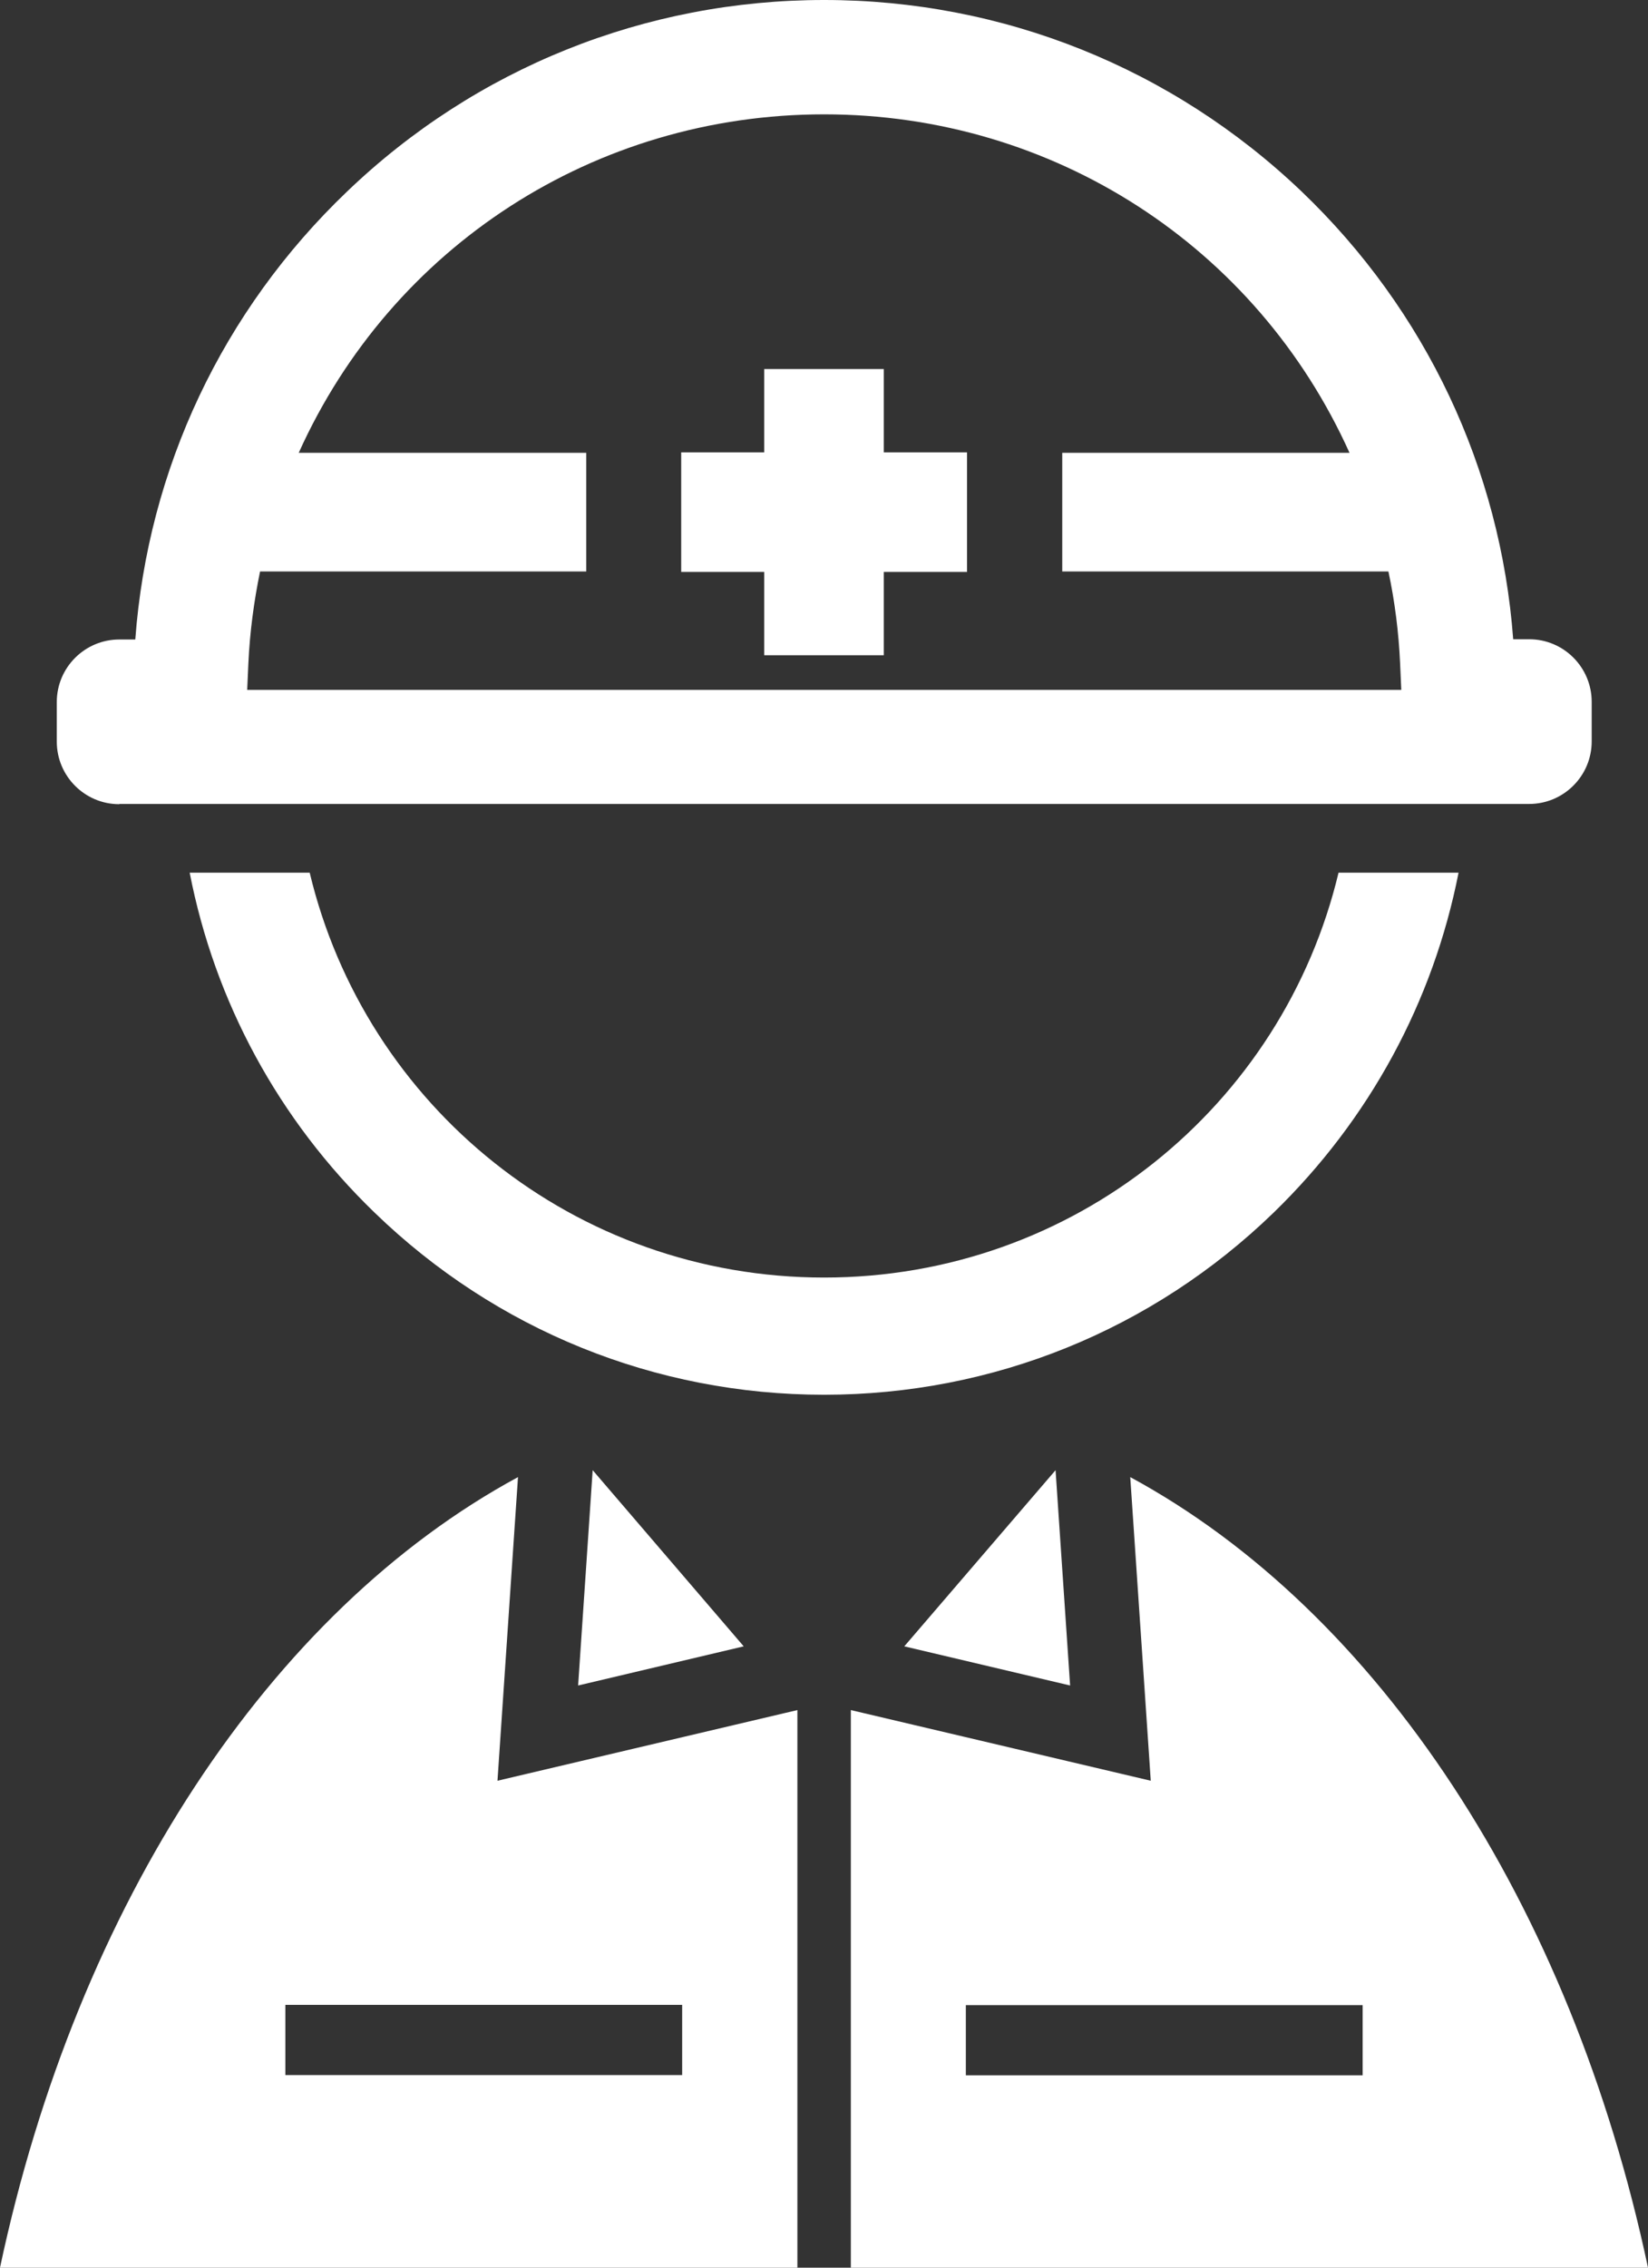 <?xml version="1.0" encoding="UTF-8"?><svg id="_レイヤー_2" xmlns="http://www.w3.org/2000/svg" width="69.07" height="95" viewBox="0 0 69.07 95"><rect x="0" y="0" width="69.07" height="95" fill="#333333" stroke="none"/><g id="_レイヤー_1-2"><polygon points="32.03 27.45 32.03 23.96 28.55 23.96 28.55 18.95 32.03 18.95 32.03 15.46 37.04 15.46 37.04 18.95 40.53 18.95 40.53 23.96 37.04 23.96 37.04 27.45 32.03 27.45" style="fill:#fff; stroke-width:0px;"/><polygon points="44.85 70.61 44.24 61.59 37.9 68.97 44.85 70.61" style="fill:#fff; stroke-width:0px;"/><path d="M33.42,71.64l-12.57,2.96.86-12.72C11.33,67.5,3.24,79.75,0,95h33.42v-23.36ZM11.96,86.93v-2.94h16.63v2.94H11.96Z" style="fill:#fff; stroke-width:0px;"/><polygon points="24.84 61.59 24.23 70.61 31.17 68.97 24.84 61.59" style="fill:#fff; stroke-width:0px;"/><path d="M48.23,74.6l-12.57-2.96v23.36h33.41c-3.24-15.25-11.32-27.5-21.7-33.12l.86,12.72ZM57.11,84v2.94h-16.63v-2.94h16.63Z" style="fill:#fff; stroke-width:0px;"/><path d="M5,33.69c-1.45,0-2.62-1.18-2.62-2.62v-1.66c0-1.45,1.18-2.62,2.62-2.62h.67c.53-7.15,3.66-13.78,8.87-18.76C19.94,2.85,27.05,0,34.54,0s14.59,2.85,20.01,8.02c5.21,4.98,8.34,11.62,8.87,18.76h.67c1.45,0,2.62,1.18,2.62,2.62v1.66c0,1.45-1.18,2.62-2.62,2.62H5ZM58.73,28.9l-.05-1.12c-.06-1.29-.22-2.58-.49-3.84h-13.67v-4.97h12.04c-3.9-8.65-12.42-14.18-22.02-14.18s-18.12,5.53-22.02,14.18h12.05v4.97h-13.67c-.26,1.26-.43,2.55-.49,3.84l-.05,1.12h48.38Z" style="fill:#fff; stroke-width:0px;"/><path d="M56.1,36.56c-2.34,9.79-11.11,16.96-21.56,16.96s-19.22-7.17-21.56-16.96h-5.03c1.05,5.4,3.72,10.35,7.75,14.24,5.08,4.92,11.77,7.63,18.84,7.63s13.76-2.71,18.84-7.63c4.02-3.9,6.69-8.85,7.75-14.24h-5.03Z" style="fill:#fff; stroke-width:0px;"/></g></svg>